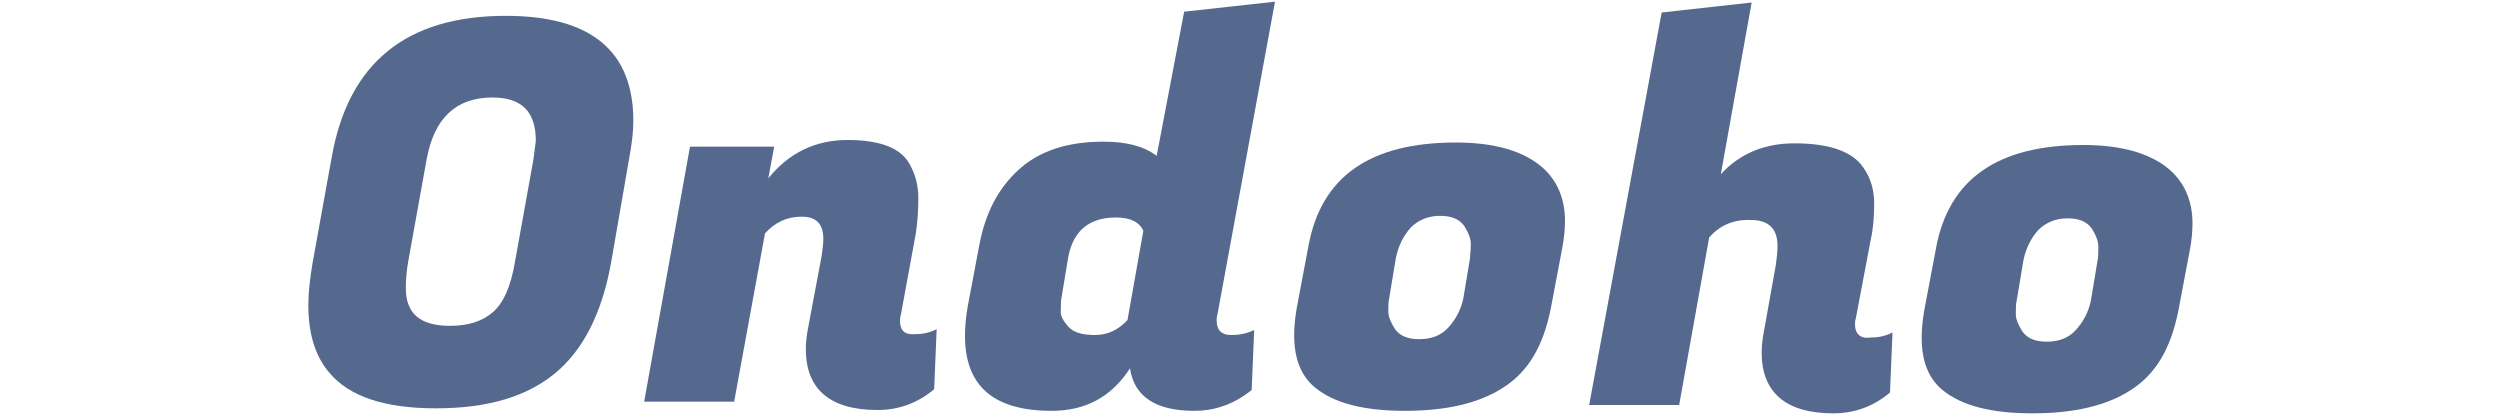 <?xml version="1.0" encoding="utf-8"?>
<!-- Generator: Adobe Illustrator 27.9.0, SVG Export Plug-In . SVG Version: 6.00 Build 0)  -->
<svg version="1.1" id="Layer_1" xmlns="http://www.w3.org/2000/svg" xmlns:xlink="http://www.w3.org/1999/xlink" x="0px" y="0px"
	 viewBox="0 0 300 50" style="enable-background:new 0 0 300 50;" xml:space="preserve">
<style type="text/css">
	.st0{fill:#55698e;}
</style>
<g>
	<path class="st0" d="M60.7,1.9c-11.9,0-18.9,5.6-20.9,17l-2.3,12.7c-0.3,1.8-0.5,3.5-0.5,5c0,3.4,0.8,6.1,2.5,8.1
		c2.4,2.9,6.7,4.3,12.8,4.3c6.2,0,10.9-1.4,14.3-4.2c3.4-2.8,5.6-7.2,6.7-13.1L75.5,19c0.3-1.6,0.5-3.1,0.5-4.5
		C76,6.1,70.9,1.9,60.7,1.9z M64,19.2l-2.2,12.2c-0.5,3-1.4,5-2.7,6.1c-1.3,1.1-3,1.6-5.1,1.6c-3.6,0-5.3-1.5-5.3-4.5
		c0-1.1,0.1-2.2,0.3-3.3l2.2-12.2c0.9-4.9,3.5-7.4,7.9-7.4c3.5,0,5.2,1.7,5.2,5.2C64.2,17.6,64.1,18.4,64,19.2z"/>
	<path class="st0" d="M108,38.5c0-0.2,0-0.4,0.1-0.7l1.8-9.8c0.2-1.3,0.3-2.7,0.3-4.3c0-1.5-0.4-2.9-1.1-4.1
		c-1.1-1.9-3.6-2.8-7.4-2.8c-3.8,0-7,1.5-9.5,4.6l0.7-3.8l-10.1,0l-5.5,30.6l10.8,0L91.8,28c1.2-1.3,2.6-2,4.4-2
		c1.8,0,2.6,0.9,2.6,2.7c0,0.6-0.1,1.2-0.2,2L97,39.2c-0.2,1-0.3,1.9-0.3,2.7c0,4.8,2.9,7.3,8.6,7.3c2.5,0,4.8-0.8,6.8-2.5l0.3-7.2
		c-0.8,0.4-1.6,0.6-2.6,0.6C108.6,40.2,108,39.7,108,38.5z"/>
	<path class="st0" d="M153,0.2l-10.9,1.2l-3.3,17.3c-1.6-1.2-3.7-1.7-6.4-1.7c-4.3,0-7.7,1.1-10.2,3.4c-2.5,2.3-4,5.3-4.7,9.1
		l-1.4,7.4c-0.2,1.2-0.3,2.4-0.3,3.4c0,6,3.4,9,10.4,9c4.1,0,7.2-1.7,9.4-5.1c0.5,3.4,3.1,5.1,7.7,5.1c2.5,0,4.8-0.8,6.9-2.5
		l0.3-7.2c-0.8,0.4-1.7,0.6-2.8,0.6c-1.1,0-1.7-0.6-1.7-1.7c0-0.3,0-0.5,0.1-0.8L153,0.2z M135.3,38.4c-1.1,1.2-2.4,1.8-3.9,1.8
		c-1.5,0-2.6-0.3-3.2-1c-0.6-0.7-1-1.3-0.9-2c0-0.7,0-1.2,0.1-1.6l0.8-4.8c0.6-3.1,2.5-4.7,5.7-4.7c1.7,0,2.8,0.5,3.3,1.6
		L135.3,38.4z"/>
	<path class="st0" d="M185.1,20.1c-2.3-2-5.8-3-10.4-3c-10.3,0-16.2,4.1-17.7,12.5l-1.4,7.4c-0.2,1.2-0.3,2.3-0.3,3.2
		c0,2.8,0.8,4.9,2.5,6.3c2.3,1.9,5.9,2.8,10.8,2.8c4.9,0,8.9-0.9,11.8-2.8c3-1.9,4.8-5,5.7-9.5l1.4-7.4c0.2-1.1,0.3-2.1,0.3-3.1
		C187.8,23.9,186.9,21.7,185.1,20.1z M176.4,31l-0.8,4.8c-0.3,1.4-0.9,2.5-1.8,3.5c-0.9,1-2.1,1.4-3.5,1.4c-1.4,0-2.3-0.4-2.9-1.2
		c-0.5-0.8-0.8-1.5-0.8-2.1c0-0.7,0-1.2,0.1-1.6l0.8-4.8c0.3-1.5,0.9-2.7,1.8-3.7c0.9-0.9,2.1-1.4,3.5-1.4c1.4,0,2.3,0.4,2.9,1.2
		c0.5,0.8,0.8,1.5,0.8,2.2C176.5,30,176.4,30.6,176.4,31z"/>
	<path class="st0" d="M222.6,38.9c0-0.2,0-0.4,0.1-0.7l1.8-9.5c0.3-1.3,0.4-2.8,0.4-4.3c0-1.6-0.4-3-1.3-4.3c-1.3-1.9-4-2.9-8.3-2.9
		c-3.5,0-6.5,1.2-8.8,3.7l3.7-20.6l-10.8,1.2l-8.7,47.1l10.8,0l3.6-20.1c1.2-1.4,2.9-2.2,5-2.1c2.1,0,3.2,1,3.2,3.1
		c0,0.8-0.1,1.5-0.2,2.3l-1.4,7.8c-0.2,1-0.3,1.9-0.3,2.7c0,4.8,2.9,7.3,8.6,7.3c2.5,0,4.8-0.8,6.8-2.5l0.3-7.2
		c-0.8,0.4-1.6,0.6-2.6,0.6C223.3,40.7,222.6,40.1,222.6,38.9z"/>
	<path class="st0" d="M260.4,20.4c-2.3-2-5.8-3-10.4-3c-10.3,0-16.2,4.1-17.7,12.5l-1.4,7.4c-0.2,1.2-0.3,2.3-0.3,3.2
		c0,2.8,0.8,4.9,2.5,6.3c2.3,1.9,5.9,2.8,10.8,2.8c4.9,0,8.9-0.9,11.8-2.8c3-1.9,4.8-5,5.7-9.5l1.4-7.4c0.2-1.1,0.3-2.1,0.3-3.1
		C263.1,24.2,262.2,22,260.4,20.4z M251.7,31.3l-0.8,4.8c-0.3,1.4-0.9,2.5-1.8,3.5c-0.9,1-2.1,1.4-3.5,1.4c-1.4,0-2.3-0.4-2.9-1.2
		c-0.5-0.8-0.8-1.5-0.8-2.1c0-0.7,0-1.2,0.1-1.6l0.8-4.8c0.3-1.5,0.9-2.7,1.8-3.7c0.9-0.9,2.1-1.4,3.5-1.4c1.4,0,2.3,0.4,2.9,1.2
		c0.5,0.8,0.8,1.5,0.8,2.2C251.8,30.3,251.8,30.9,251.7,31.3z"/>
</g>
</svg>
